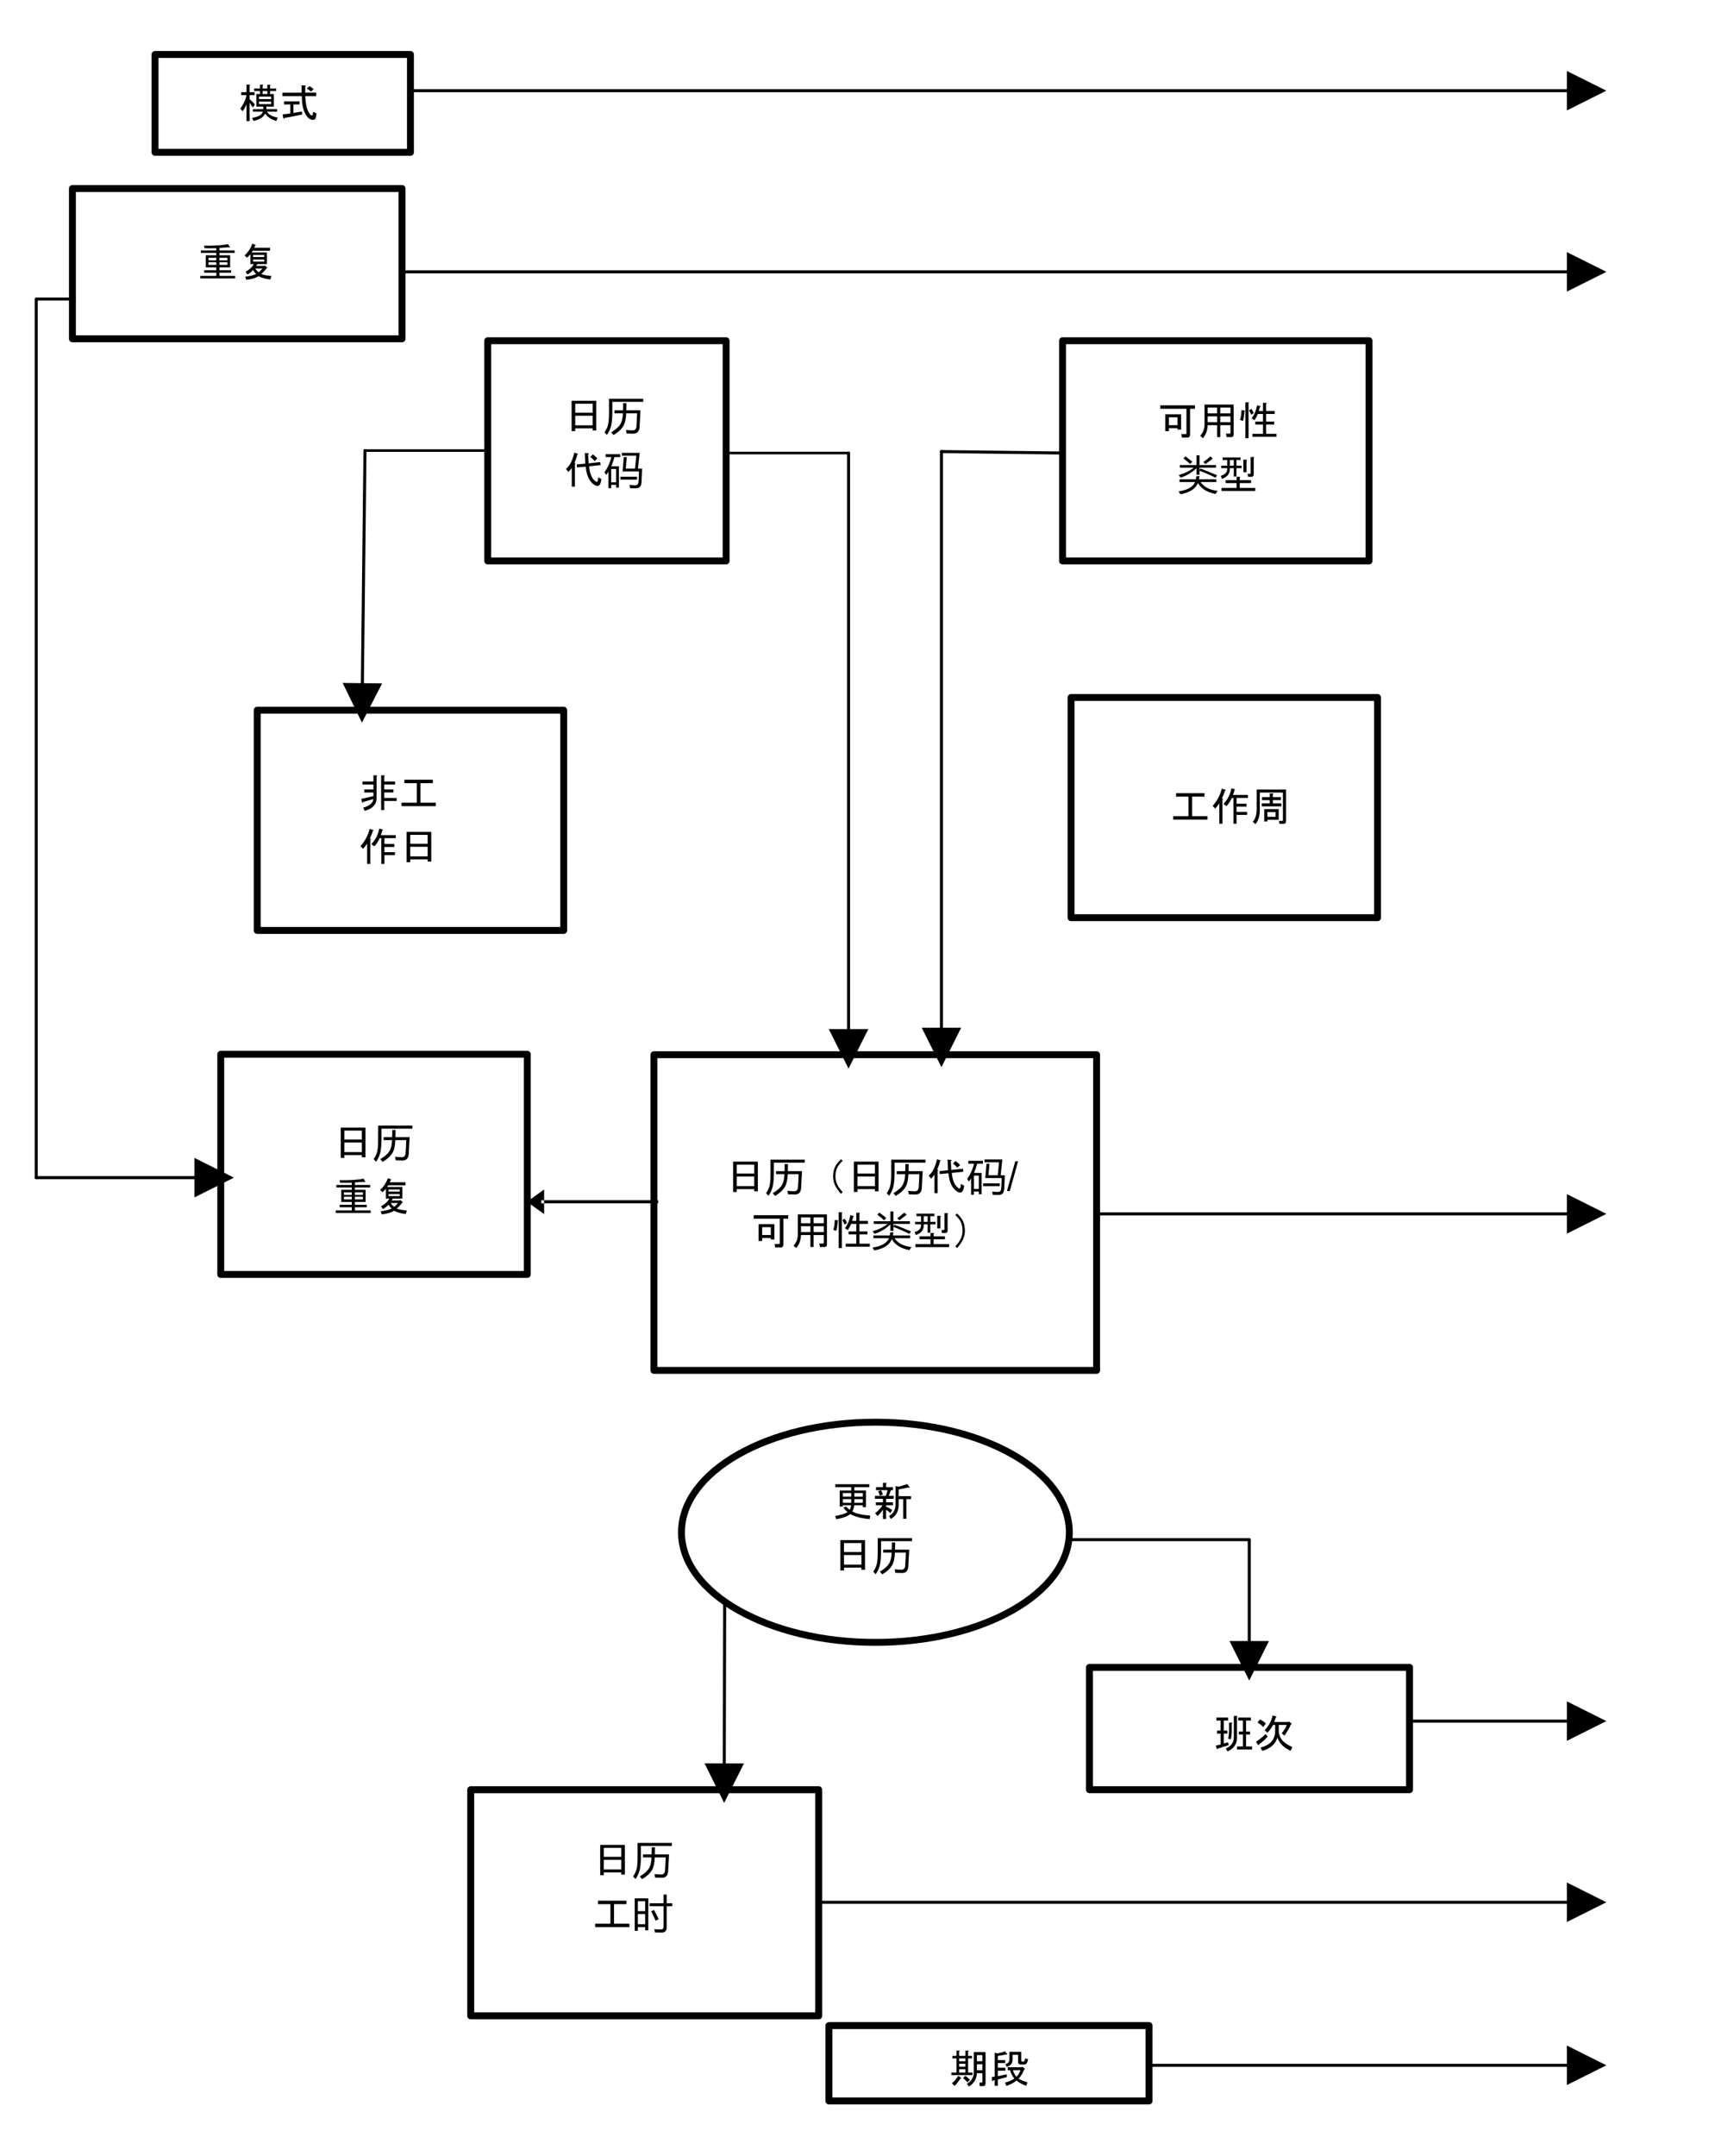 <?xml version="1.0" encoding="UTF-8" standalone="no"?>
<svg xmlns:inkscape="http://www.inkscape.org/namespaces/inkscape" xmlns:sodipodi="http://sodipodi.sourceforge.net/DTD/sodipodi-0.dtd" xmlns:xlink="http://www.w3.org/1999/xlink" xmlns="http://www.w3.org/2000/svg" xmlns:svg="http://www.w3.org/2000/svg" width="5.941in" height="7.438in" viewBox="0 0 427.764 535.511" xml:space="preserve" color-interpolation-filters="sRGB" class="st15" version="1.1" id="svg249579" sodipodi:docname="jmr1614250629098.svg" inkscape:version="1.1.1 (3bf5ae0d25, 2021-09-20)">
	<namedview id="namedview249581" pagecolor="#ffffff" bordercolor="#666666" borderopacity="1.0" inkscape:pageshadow="2" inkscape:pageopacity="0.0" inkscape:pagecheckerboard="0" inkscape:document-units="in" showgrid="false" inkscape:zoom="2.061583" inkscape:cx="351.18644" inkscape:cy="186.7497" inkscape:window-width="1920" inkscape:window-height="974" inkscape:window-x="-11" inkscape:window-y="-11" inkscape:window-maximized="1" inkscape:current-layer="svg249579">
	</namedview>
	<style type="text/css" id="style249224">
<![CDATA[
		.st1 {fill:#ffffff;stroke:none;stroke-linecap:round;stroke-linejoin:round;stroke-width:0.75}
		.st2 {fill:none;stroke:#000000;stroke-linecap:round;stroke-linejoin:round;stroke-width:1.721}
		.st3 {fill:none;stroke:none;stroke-linecap:round;stroke-linejoin:round;stroke-width:0.75}
		.st4 {fill:#000000;font-family:SimSun;font-size:0.833em}
		.st5 {fill:none;stroke:#000000;stroke-linecap:round;stroke-linejoin:round;stroke-width:1.714}
		.st6 {font-size:1em}
		.st7 {fill:none;stroke:#000000;stroke-linecap:round;stroke-linejoin:round;stroke-width:1.727}
		.st8 {fill:none}
		.st9 {stroke:#000000;stroke-linecap:round;stroke-linejoin:round;stroke-width:0.644}
		.st10 {fill:#000000;stroke:#000000;stroke-linecap:round;stroke-linejoin:round;stroke-width:0.013}
		.st11 {marker-end:url(#mrkr4-106);stroke:#000000;stroke-linecap:round;stroke-linejoin:round;stroke-width:0.75}
		.st12 {fill:#000000;fill-opacity:1;stroke:#000000;stroke-opacity:1;stroke-width:0.229}
		.st13 {stroke:#000000;stroke-linecap:round;stroke-linejoin:round;stroke-width:0.75}
		.st14 {marker-start:url(#mrkr4-148);stroke:#000000;stroke-linecap:round;stroke-linejoin:round;stroke-width:0.75}
		.st15 {fill:none;fill-rule:evenodd;font-size:12px;overflow:visible;stroke-linecap:square;stroke-miterlimit:3}
	]]>	</style>
	<defs id="Markers">
		<g id="lend4">
			<path d="M 2 1 L 0 0 L 2 -1 L 2 1 " style="stroke:none" id="path249226"/>
		</g>
		<marker id="mrkr4-106" class="st12" refX="-8.72" orient="auto" markerUnits="strokeWidth" overflow="visible">
			<use xlink:href="#lend4" transform="scale(-4.36,-4.36) " id="use249229">
			</use>
		</marker>
		<marker id="mrkr4-148" class="st12" refX="8.24" orient="auto" markerUnits="strokeWidth" overflow="visible">
			<use xlink:href="#lend4" transform="scale(4.36) " id="use249232">
			</use>
		</marker>
	</defs>
	<g id="g249577">
		<g id="group96-1" transform="translate(9,-13.645)">
			<g id="shape1-2" transform="translate(29.537,-484.045)">
				<path d="M0 511.2 L0 535.51 L63.48 535.51 L63.48 511.2 L0 511.2 Z" class="st1" id="path249242"/>
			</g>
			<g id="shape2-4" transform="translate(29.537,-484.045)">
				<path id="rect249247" class="st2" style="stroke:#000000;stroke-width:1.721;stroke-linecap:round;stroke-linejoin:round" d="m 0,511.201 h 63.48 v 24.31 H 0 Z"/>
			</g>
			<g id="shape3-6" transform="translate(38.52,-488.411)">
				<path id="rect249254" class="st3" style="stroke-width:0.75;stroke-linecap:round;stroke-linejoin:round" d="m 0,520.921 h 48.96 v 14.59 H 0 Z"/>
				<g aria-label="模式" id="text249256" class="st4" style="font-size:10px;font-family:SimSun;fill:#000000">
					<path d="m 15.141,531.337 q 2.461,-0.469 2.656,-1.563 h -2.461 v -0.625 h 2.578 v -0.625 h -0.859 -0.859 v -3.125 h 0.898 v -0.742 h -1.445 v -0.625 h 1.445 v -0.977 h 0.625 q 0.313,0.039 0.039,0.234 v 0.742 h 1.172 v -0.938 h 0.625 q 0.313,0.039 0.039,0.234 v 0.703 h 1.523 v 0.625 h -1.523 v 0.742 h 0.938 v 3.125 h -1.836 v 0.625 h 2.656 v 0.625 h -2.5 q 0.508,1.055 2.656,1.484 l -0.352,0.82 q -1.875,-0.508 -2.773,-1.836 -0.625,1.367 -2.891,1.836 z m -0.625,-6.406 h 1.25 v 0.742 h -1.25 v 1.016 q 0.586,0.391 1.328,1.328 l -0.547,0.703 q -0.352,-0.547 -0.781,-1.172 v 4.57 h -0.781 v -4.141 q -0.469,1.094 -0.938,1.68 l -0.586,-0.625 q 1.328,-1.914 1.523,-3.359 h -1.289 v -0.742 h 1.289 v -1.875 H 14.477 q 0.313,0.039 0.039,0.234 z m 2.344,1.094 v 0.625 h 3.008 v -0.625 z m 0,1.25 v 0.625 h 3.008 v -0.625 z m 2.07,-2.617 h -1.172 v 0.742 h 1.172 z" style="font-size:10px;font-family:SimSun;fill:#000000" id="path411663"/>
					<path d="m 29.126,529.775 q 0.508,0.938 0.898,0.938 0.156,0 0.195,-0.234 l 0.078,-0.664 0.859,0.391 -0.156,0.938 q -0.117,0.664 -0.703,0.664 -1.172,0 -1.992,-1.602 -0.781,-1.523 -0.82,-4.297 h -4.805 v -0.859 h 4.766 v -1.797 h 0.859 q 0.391,0.078 0.039,0.313 v 1.484 h 2.734 v 0.859 h -2.734 q 0.156,2.734 0.781,3.867 z m -1.523,0.703 q -2.188,0.469 -4.414,0.859 -0.078,0.352 -0.273,0.078 l -0.195,-0.977 q 0.977,-0.078 1.914,-0.234 v -2.227 h -1.563 v -0.742 h 3.867 v 0.742 h -1.523 v 2.109 q 0.898,-0.117 2.07,-0.352 z m 1.797,-7.031 q 0.547,0.273 1.055,0.742 l -0.703,0.586 q -0.391,-0.391 -1.016,-0.742 z" style="font-size:10px;font-family:SimSun;fill:#000000" id="path411665"/>
				</g>
			</g>
			<g id="shape5-9" transform="translate(9,-437.735)">
				<path d="M0 498.19 L0 535.51 L81.93 535.51 L81.93 498.19 L0 498.19 Z" class="st1" id="path249261"/>
			</g>
			<g id="shape6-11" transform="translate(9,-437.735)">
				<path id="rect249266" class="st2" style="stroke:#000000;stroke-width:1.721;stroke-linecap:round;stroke-linejoin:round" d="m 0,498.191 h 81.93 v 37.32 H 0 Z"/>
			</g>
			<g id="shape7-13" transform="translate(18.171,-448.065)">
				<path id="rect249273" class="st3" style="stroke-width:0.75;stroke-linecap:round;stroke-linejoin:round" d="m 0,522.091 h 76.49 v 13.42 H 0 Z"/>
				<g aria-label="重复" id="text249275" class="st4" style="font-size:10px;font-family:SimSun;fill:#000000">
					<path d="m 26.588,523.347 q -1.484,0.039 -2.891,0 l -0.156,-0.625 q 4.023,0.039 5.977,-0.391 l 0.43,0.703 q 0.078,0.195 -0.273,0.078 l -2.305,0.156 v 0.625 h 3.789 v 0.625 h -3.789 v 0.586 h 2.656 v 3.008 h -2.656 v 0.703 h 2.93 v 0.625 h -2.93 v 0.781 h 3.906 v 0.625 h -8.672 v -0.625 h 3.984 v -0.781 h -3.008 v -0.625 h 3.008 v -0.703 h -1.328 -1.289 v -3.008 h 2.617 v -0.586 h -3.828 v -0.625 h 3.828 z m -1.953,3.008 h 1.953 v -0.625 h -1.953 z m 0,1.133 h 1.953 v -0.664 h -1.953 z m 2.734,-1.133 h 1.992 v -0.625 h -1.992 z m 1.992,1.133 v -0.664 h -1.992 v 0.664 z" style="font-size:10px;font-family:SimSun;fill:#000000" id="path411670"/>
					<path d="m 37.759,529.753 q 0.742,0.312 2.539,0.508 l -0.313,0.859 q -1.836,-0.234 -2.852,-0.82 -1.172,0.703 -3.086,0.898 l -0.273,-0.781 q 1.641,-0.156 2.734,-0.664 -0.508,-0.469 -0.781,-0.977 -0.664,0.742 -1.406,1.094 l -0.469,-0.664 q 1.445,-0.781 2.07,-1.914 h -0.859 v -2.422 l -0.82,0.82 -0.625,-0.547 q 1.289,-1.172 1.953,-2.93 l 0.781,0.313 q 0.156,0.156 -0.117,0.195 l -0.234,0.508 h 3.945 v 0.742 h -4.297 l -0.273,0.43 h 3.789 v 2.891 h -2.383 l -0.273,0.469 h 1.953 l 0.156,-0.156 0.586,0.508 q 0.234,0.117 -0.117,0.195 -0.547,0.781 -1.328,1.445 z m -1.484,-1.367 q 0.273,0.469 0.859,0.938 0.625,-0.547 0.938,-0.938 z m -0.547,-3.359 v 0.508 h 2.773 v -0.508 z m 0,1.133 v 0.508 h 2.773 v -0.508 z" style="font-size:10px;font-family:SimSun;fill:#000000" id="path411672"/>
				</g>
			</g>
			<g id="shape8-16" transform="translate(112.229,-382.545)">
				<path d="M0 480.81 L0 535.51 L59.25 535.51 L59.25 480.81 L0 480.81 Z" class="st1" id="path249280"/>
			</g>
			<g id="shape9-18" transform="translate(112.229,-382.545)">
				<path id="rect249285" class="st5" style="stroke:#000000;stroke-width:1.714;stroke-linecap:round;stroke-linejoin:round" d="m 0,480.811 h 59.25 v 54.7 H 0 Z"/>
			</g>
			<g id="shape10-20" transform="translate(117,-404.855)">
				<path id="rect249292" class="st3" style="stroke-width:0.75;stroke-linecap:round;stroke-linejoin:round" d="m 0,520.921 h 60.62 v 14.59 H 0 Z"/>
				<g aria-label="日历 代码" id="text249296" style="font-size:10px;font-family:SimSun;-inkscape-font-specification:'Arial, Normal';text-align:center;text-anchor:middle;fill:#000000" class="st4">
					<path d="m 16.976,525.572 h -0.898 v -7.539 h 6.133 v 7.383 h -0.898 v -0.547 h -4.336 z m 4.336,-4.57 v -2.227 h -4.336 v 2.227 z m 0,3.125 v -2.383 h -4.336 v 2.383 z" id="path411677"/>
					<path d="m 26.732,520.401 h 2.124 q 0.024,-0.884 0.024,-1.777 h 0.82 q -0.01,0.894 -0.034,1.777 h 3.521 q -0.117,2.598 -0.225,4.287 -0.156,1.494 -1.514,1.523 -0.732,0 -1.719,-0.049 -0.049,-0.371 -0.146,-0.879 0.967,0.107 1.709,0.107 0.781,-0.01 0.889,-0.898 0.107,-1.406 0.176,-3.34 h -2.715 q -0.083,1.982 -0.615,2.988 -0.713,1.338 -2.539,2.402 -0.273,-0.322 -0.576,-0.664 1.797,-1.104 2.344,-2.139 0.508,-0.908 0.576,-2.588 h -2.1 z m -0.537,0.498 q -0.01,2.158 -0.283,3.311 -0.283,1.191 -1.074,2.324 -0.244,-0.332 -0.586,-0.664 0.664,-0.957 0.889,-1.924 0.225,-0.938 0.225,-2.871 v -3.535 h 8.516 v 0.752 h -7.686 z" id="path411679"/>
					<path d="m 20.14,531.075 q 0.43,0.039 0.039,0.312 l 0.117,2.188 2.891,-0.312 0.117,0.742 -2.891,0.312 q 0.273,2.695 1.523,3.672 0.586,0.469 0.664,-0.234 l 0.078,-0.703 0.82,0.43 -0.117,0.586 q -0.352,1.758 -1.758,0.781 -1.758,-1.211 -2.031,-4.453 l -2.188,0.195 -0.039,-0.742 2.109,-0.195 -0.117,-2.656 z m -5.469,3.906 q 1.406,-1.133 2.07,-4.062 l 0.859,0.273 q 0.234,0.156 -0.117,0.195 -0.117,0.742 -0.703,2.109 0.469,0.078 0.117,0.273 v 5.586 h -0.781 v -4.648 q -0.508,0.742 -0.859,1.016 z m 6.68,-3.633 q 0.742,0.547 1.133,1.016 l -0.703,0.664 q -0.352,-0.508 -1.055,-1.055 z" id="path411681"/>
					<path d="m 24.242,535.797 q 1.191,-1.65 1.724,-3.77 h -1.44 v -0.723 h 3.652 v 0.723 h -1.46 q -0.308,1.226 -0.781,2.285 h 1.89 v 5.293 h -0.693 v -0.674 h -1.221 v 0.801 h -0.693 v -4.067 q -0.259,0.415 -0.547,0.796 -0.146,-0.273 -0.43,-0.664 z m 5.547,-3.77 -0.254,2.861 h 2.3 l 0.327,-3.213 h -3.604 v -0.703 h 4.424 l -0.41,3.916 h 1.035 q -0.078,1.982 -0.156,3.438 -0.088,1.455 -1.387,1.455 -0.654,0 -1.465,-0.029 -0.059,-0.361 -0.137,-0.811 0.791,0.088 1.426,0.088 0.752,0 0.811,-0.83 0.078,-1.084 0.117,-2.607 h -4.072 l 0.303,-3.564 z m -2.656,2.949 h -1.221 v 3.311 h 1.221 z m 1.084,1.934 h 4.121 v 0.703 h -4.121 z" id="path411683"/>
				</g>
			</g>
			<g id="shape12-24" transform="translate(54.929,-290.765)">
				<path d="M0 480.81 L0 535.51 L76.18 535.51 L76.18 480.81 L0 480.81 Z" class="st1" id="path249301"/>
			</g>
			<g id="shape13-26" transform="translate(54.929,-290.765)">
				<path id="rect249306" class="st2" style="stroke:#000000;stroke-width:1.721;stroke-linecap:round;stroke-linejoin:round" d="m 0,480.811 h 76.18 v 54.7 H 0 Z"/>
			</g>
			<g id="shape14-28" transform="translate(52.155,-305.855)">
				<path id="rect249313" class="st3" style="stroke-width:0.75;stroke-linecap:round;stroke-linejoin:round" d="m 0,510.435 h 84.69 v 25.076 H 0 Z"/>
				<g aria-label="非工 作日" id="text249317" style="font-size:10px;font-family:SimSun;-inkscape-font-specification:'Arial, Normal';text-align:center;text-anchor:middle;fill:#000000" class="st4">
					<path d="m 32.444,517.743 q 0,2.344 -2.93,3.164 l -0.391,-0.781 q 2.422,-0.742 2.5,-2.148 l -2.578,0.742 q -0.039,0.273 -0.195,0.117 l -0.195,-0.898 3.008,-0.703 v -0.898 h -2.266 v -0.742 h 2.266 v -1.25 h -2.734 v -0.742 h 2.734 v -1.523 h 0.742 q 0.312,0.039 0.039,0.234 z m 4.609,-4.141 v 0.742 h -2.695 v 1.25 h 2.266 v 0.742 h -2.266 v 1.367 h 3.086 v 0.742 h -3.086 v 2.266 h -0.781 v -8.633 h 0.742 q 0.312,0.039 0.039,0.234 v 1.289 z" id="path411688"/>
					<path d="m 42.444,518.876 v -4.844 h -3.086 v -0.859 h 7.07 v 0.859 h -3.086 v 4.844 h 3.828 v 0.859 h -8.516 v -0.859 z" id="path411690"/>
					<path d="m 37.21,526.939 v 0.742 h -2.812 v 1.445 h 2.461 v 0.742 h -2.461 v 1.289 h 2.617 v 0.742 h -2.617 v 2.188 h -0.781 v -6.406 h -0.391 q -0.625,1.328 -1.328,2.031 l -0.742,-0.547 q 1.562,-1.641 1.953,-3.867 l 0.82,0.234 q 0.234,0.117 -0.039,0.195 -0.078,0.391 -0.391,1.211 z m -8.75,2.734 q 1.719,-1.992 2.266,-4.297 l 0.859,0.273 q 0.234,0.156 -0.039,0.195 -0.273,0.898 -0.781,1.953 l 0.234,0.078 q 0.156,0.156 -0.117,0.195 v 6.016 h -0.781 v -5.078 q -0.43,0.703 -1.016,1.328 z" id="path411692"/>
					<path d="m 40.803,533.658 h -0.898 v -7.539 h 6.133 v 7.383 h -0.898 v -0.547 h -4.336 z m 4.336,-4.57 v -2.227 h -4.336 v 2.227 z m 0,3.125 v -2.383 h -4.336 v 2.383 z" id="path411694"/>
				</g>
			</g>
			<g id="shape16-32" transform="translate(45.873,-205.305)">
				<path d="M0 480.81 L0 535.51 L76.18 535.51 L76.18 480.81 L0 480.81 Z" class="st1" id="path249322"/>
			</g>
			<g id="shape17-34" transform="translate(45.873,-205.305)">
				<path id="rect249327" class="st5" style="stroke:#000000;stroke-width:1.714;stroke-linecap:round;stroke-linejoin:round" d="m 0,480.811 h 76.18 v 54.7 H 0 Z"/>
			</g>
			<g id="shape18-36" transform="translate(51.75,-215.31)">
				<path id="rect249334" class="st3" style="stroke-width:0.75;stroke-linecap:round;stroke-linejoin:round" d="m 0,520.921 h 64.5 v 14.59 H 0 Z"/>
				<g aria-label="日历 重复" id="text249338" style="font-size:10px;font-family:SimSun;-inkscape-font-specification:'Arial, Normal';text-align:center;text-anchor:middle;fill:#000000" class="st4">
					<path d="m 24.849,516.572 h -0.898 v -7.539 h 6.133 v 7.383 h -0.898 v -0.547 h -4.336 z m 4.336,-4.57 v -2.227 h -4.336 v 2.227 z m 0,3.125 v -2.383 h -4.336 v 2.383 z" id="path411699"/>
					<path d="m 34.605,511.401 h 2.124 q 0.024,-0.884 0.024,-1.777 h 0.82 q -0.01,0.894 -0.034,1.777 h 3.521 q -0.117,2.598 -0.225,4.287 -0.156,1.494 -1.514,1.523 -0.732,0 -1.719,-0.049 -0.049,-0.371 -0.146,-0.879 0.967,0.107 1.709,0.107 0.781,-0.01 0.889,-0.898 0.107,-1.406 0.176,-3.34 h -2.715 q -0.083,1.982 -0.615,2.988 -0.713,1.338 -2.539,2.402 -0.273,-0.322 -0.576,-0.664 1.797,-1.104 2.344,-2.139 0.508,-0.908 0.576,-2.588 H 34.605 Z m -0.537,0.498 q -0.01,2.158 -0.283,3.311 -0.283,1.191 -1.074,2.324 -0.244,-0.332 -0.586,-0.664 0.664,-0.957 0.889,-1.924 0.225,-0.938 0.225,-2.871 v -3.535 h 8.516 v 0.752 h -7.686 z" id="path411701"/>
					<path d="m 26.685,522.739 q -1.484,0.039 -2.891,0 l -0.156,-0.625 q 4.023,0.039 5.977,-0.391 l 0.43,0.703 q 0.078,0.195 -0.273,0.078 l -2.305,0.156 v 0.625 h 3.789 v 0.625 h -3.789 v 0.586 h 2.656 v 3.008 h -2.656 v 0.703 h 2.93 v 0.625 h -2.93 v 0.781 h 3.906 v 0.625 h -8.672 v -0.625 h 3.984 v -0.781 h -3.008 v -0.625 h 3.008 v -0.703 h -1.328 -1.289 v -3.008 h 2.617 v -0.586 h -3.828 v -0.625 h 3.828 z m -1.953,3.008 h 1.953 v -0.625 h -1.953 z m 0,1.133 h 1.953 v -0.664 h -1.953 z m 2.734,-1.133 h 1.992 v -0.625 h -1.992 z m 1.992,1.133 v -0.664 h -1.992 v 0.664 z" id="path411703"/>
					<path d="m 37.857,529.145 q 0.742,0.312 2.539,0.508 l -0.312,0.859 q -1.836,-0.234 -2.852,-0.82 -1.172,0.703 -3.086,0.898 l -0.273,-0.781 q 1.641,-0.156 2.734,-0.664 -0.508,-0.469 -0.781,-0.977 -0.664,0.742 -1.406,1.094 l -0.469,-0.664 q 1.445,-0.781 2.07,-1.914 h -0.859 v -2.422 l -0.82,0.82 -0.625,-0.547 q 1.289,-1.172 1.953,-2.93 l 0.781,0.312 q 0.156,0.156 -0.117,0.195 l -0.234,0.508 h 3.945 v 0.742 h -4.297 l -0.273,0.43 h 3.789 v 2.891 h -2.383 l -0.273,0.469 h 1.953 l 0.156,-0.156 0.586,0.508 q 0.234,0.117 -0.117,0.195 -0.547,0.781 -1.328,1.445 z m -1.484,-1.367 q 0.273,0.469 0.859,0.938 0.625,-0.547 0.938,-0.938 z m -0.547,-3.359 v 0.508 h 2.773 v -0.508 z m 0,1.133 v 0.508 h 2.773 v -0.508 z" id="path411705"/>
				</g>
			</g>
			<g id="shape20-40" transform="translate(153.533,-181.479)">
				<path d="M0 457.1 L0 535.51 L110.03 535.51 L110.03 457.1 L0 457.1 Z" class="st1" id="path249343"/>
			</g>
			<g id="shape21-42" transform="translate(153.533,-181.479)">
				<path id="rect249348" class="st5" style="stroke:#000000;stroke-width:1.714;stroke-linecap:round;stroke-linejoin:round" d="m 0,457.101 h 110.03 v 78.41 H 0 Z"/>
			</g>
			<g id="shape23-44" transform="translate(141.46,-215.855)">
				<path id="rect249355" class="st3" style="stroke-width:0.75;stroke-linecap:round;stroke-linejoin:round" d="m 0,520.921 h 137.54 v 14.59 H 0 Z"/>
				<g aria-label="日历（日历代码/ 可用性类型）" id="text249359" style="font-size:10px;font-family:SimSun;-inkscape-font-specification:'Arial, Normal';text-align:center;text-anchor:middle;fill:#000000" class="st4">
					<path d="m 32.67,525.572 h -0.898 v -7.539 h 6.133 v 7.383 H 37.005 v -0.547 h -4.336 z m 4.336,-4.57 v -2.227 h -4.336 v 2.227 z m 0,3.125 v -2.383 h -4.336 v 2.383 z" id="path411710"/>
					<path d="m 42.425,520.401 h 2.124 q 0.024,-0.884 0.024,-1.777 h 0.82 q -0.01,0.894 -0.034,1.777 h 3.521 q -0.117,2.598 -0.225,4.287 -0.156,1.494 -1.514,1.523 -0.732,0 -1.719,-0.049 -0.049,-0.371 -0.146,-0.879 0.967,0.107 1.709,0.107 0.781,-0.01 0.889,-0.898 0.107,-1.406 0.176,-3.34 h -2.715 q -0.083,1.982 -0.615,2.988 -0.713,1.338 -2.539,2.402 -0.273,-0.322 -0.576,-0.664 1.797,-1.104 2.344,-2.139 0.508,-0.908 0.576,-2.588 h -2.1 z m -0.537,0.498 q -0.01,2.158 -0.283,3.311 -0.283,1.191 -1.074,2.324 -0.244,-0.332 -0.586,-0.664 0.664,-0.957 0.889,-1.924 0.225,-0.938 0.225,-2.871 v -3.535 h 8.516 v 0.752 h -7.686 z" id="path411712"/>
					<path d="m 57.123,519.282 q 0.43,-0.898 1.445,-1.836 l 0.43,0.391 q -0.977,0.898 -1.367,1.719 -0.43,0.898 -0.43,2.148 0,1.055 0.43,1.992 0.391,0.859 1.367,1.914 l -0.43,0.43 q -0.977,-1.094 -1.445,-2.07 -0.508,-1.055 -0.508,-2.266 0,-1.367 0.508,-2.422 z" id="path411714"/>
					<path d="m 62.67,525.572 h -0.898 v -7.539 h 6.133 v 7.383 H 67.005 v -0.547 h -4.336 z m 4.336,-4.57 v -2.227 h -4.336 v 2.227 z m 0,3.125 v -2.383 h -4.336 v 2.383 z" id="path411716"/>
					<path d="m 72.425,520.401 h 2.124 q 0.024,-0.884 0.024,-1.777 h 0.82 q -0.01,0.894 -0.034,1.777 h 3.521 q -0.117,2.598 -0.225,4.287 -0.156,1.494 -1.514,1.523 -0.732,0 -1.719,-0.049 -0.049,-0.371 -0.146,-0.879 0.967,0.107 1.709,0.107 0.781,-0.01 0.889,-0.898 0.107,-1.406 0.176,-3.34 h -2.715 q -0.083,1.982 -0.615,2.988 -0.713,1.338 -2.539,2.402 -0.273,-0.322 -0.576,-0.664 1.797,-1.104 2.344,-2.139 0.508,-0.908 0.576,-2.588 h -2.1 z m -0.537,0.498 q -0.01,2.158 -0.283,3.311 -0.283,1.191 -1.074,2.324 -0.244,-0.332 -0.586,-0.664 0.664,-0.957 0.889,-1.924 0.225,-0.938 0.225,-2.871 v -3.535 h 8.516 v 0.752 h -7.686 z" id="path411718"/>
					<path d="m 85.834,517.603 q 0.43,0.039 0.039,0.312 l 0.117,2.188 2.891,-0.312 0.117,0.742 -2.891,0.312 q 0.273,2.695 1.523,3.672 0.586,0.469 0.664,-0.234 l 0.078,-0.703 0.82,0.43 -0.117,0.586 q -0.352,1.758 -1.758,0.781 -1.758,-1.211 -2.031,-4.453 l -2.188,0.195 -0.039,-0.742 2.109,-0.195 -0.117,-2.656 z m -5.469,3.906 q 1.406,-1.133 2.07,-4.062 l 0.859,0.273 q 0.234,0.156 -0.117,0.195 -0.117,0.742 -0.703,2.109 0.469,0.078 0.117,0.273 v 5.586 h -0.781 v -4.648 q -0.508,0.742 -0.859,1.016 z m 6.68,-3.633 q 0.742,0.547 1.133,1.016 l -0.703,0.664 q -0.352,-0.508 -1.055,-1.055 z" id="path411720"/>
					<path d="m 89.935,522.324 q 1.191,-1.65 1.724,-3.77 h -1.44 v -0.723 h 3.652 v 0.723 h -1.46 q -0.308,1.226 -0.781,2.285 h 1.89 v 5.293 h -0.693 v -0.674 H 91.605 v 0.801 h -0.693 v -4.067 q -0.259,0.415 -0.547,0.796 -0.146,-0.273 -0.43,-0.664 z m 5.547,-3.77 -0.254,2.861 h 2.3 l 0.327,-3.213 h -3.604 v -0.703 h 4.424 l -0.41,3.916 h 1.035 q -0.078,1.982 -0.156,3.438 -0.088,1.455 -1.387,1.455 -0.654,0 -1.465,-0.029 -0.059,-0.361 -0.137,-0.811 0.791,0.088 1.426,0.088 0.752,0 0.811,-0.83 0.078,-1.084 0.117,-2.607 h -4.072 l 0.303,-3.564 z m -2.656,2.949 H 91.605 v 3.311 h 1.221 z m 1.084,1.934 h 4.121 v 0.703 h -4.121 z" id="path411722"/>
					<path d="m 99.818,525.342 2.075,-7.402 h 0.703 l -2.07,7.402 z" id="path411724"/>
					<path d="m 36.871,531.349 h 8.594 v 0.859 h -1.211 v 6.406 q 0,0.742 -0.703,0.742 h -1.328 l -0.156,-0.859 h 1.133 q 0.156,0 0.156,-0.156 v -6.133 h -6.484 z m 5.156,6.016 h -0.898 v -0.352 h -2.148 v 0.742 H 38.082 v -4.18 h 3.945 z m -0.898,-3.047 h -2.148 v 1.953 h 2.148 z" id="path411726"/>
					<path d="m 54.293,536.27 h -2.539 v 2.969 h -0.781 v -2.969 h -2.344 q -0.078,2.031 -1.211,3.242 l -0.625,-0.625 q 1.055,-1.172 1.055,-2.734 v -5 h 7.227 v 7.461 q 0,0.625 -0.625,0.625 h -1.094 l -0.195,-0.859 h 0.977 q 0.156,0 0.156,-0.156 z m -5.664,-2.188 v 1.445 h 2.344 v -1.445 z m 0,-2.188 v 1.445 h 2.344 v -1.445 z m 3.125,2.188 v 1.445 h 2.539 v -1.445 z m 0,-2.188 v 1.445 h 2.539 v -1.445 z" id="path411728"/>
					<path d="m 61.324,532.755 h 1.055 v -2.031 h 0.742 q 0.312,0.039 0.039,0.234 v 1.797 h 2.109 v 0.742 h -2.109 v 1.875 h 1.992 v 0.742 h -1.992 v 2.305 h 2.578 v 0.742 h -5.977 v -0.742 h 2.617 v -2.305 h -1.914 v -0.742 h 1.914 v -1.875 h -1.289 q -0.273,0.781 -0.859,1.562 l -0.664,-0.508 q 1.016,-1.328 1.328,-3.203 l 0.742,0.156 q 0.312,0.117 0,0.234 z m -3.32,-2.148 h 0.742 q 0.312,0.039 0.039,0.234 v 8.672 h -0.781 z m 1.484,1.602 q 0.352,0.469 0.586,1.055 l -0.625,0.43 q -0.273,-0.664 -0.547,-1.094 z m -1.719,0.43 q 0.273,0.078 0,0.234 -0.078,1.25 -0.352,2.344 l -0.742,-0.234 q 0.312,-0.977 0.352,-2.461 z" id="path411730"/>
					<path d="m 76.109,539.254 q -0.195,0.225 -0.518,0.771 -3.174,-0.615 -4.385,-2.715 -0.869,2.158 -4.375,2.783 -0.176,-0.332 -0.42,-0.723 3.301,-0.449 4.082,-2.314 h -3.857 v -0.684 h 4.062 q 0.078,-0.322 0.127,-0.771 h 0.781 q -0.068,0.439 -0.137,0.771 h 4.307 v 0.684 h -3.916 q 1.299,1.885 4.248,2.197 z m -9.395,-6.406 h 4.141 v -2.441 h 0.742 v 2.441 h 4.102 v 0.654 h -4.102 v 0.576 l 0.273,-0.371 q 2.656,1.035 4.072,1.66 l -0.342,0.635 q -1.65,-0.85 -4.004,-1.758 v 1.016 h -0.742 v -1.631 q -1.738,1.641 -3.945,2.344 -0.205,-0.303 -0.479,-0.645 2.227,-0.625 3.74,-1.826 h -3.457 z m 8.164,-1.631 q -0.605,0.508 -1.807,1.396 l -0.508,-0.518 q 0.781,-0.557 1.758,-1.406 z m -7.266,-0.01 0.479,-0.518 q 1.045,0.742 1.719,1.338 l -0.527,0.576 q -0.605,-0.605 -1.67,-1.396 z" id="path411732"/>
					<path d="m 81.559,535.763 q 0.312,0.039 0.039,0.234 v 0.586 h 2.812 v 0.742 h -2.812 v 1.211 h 3.867 v 0.742 h -8.398 v -0.742 h 3.75 v -1.211 H 78.082 v -0.742 h 2.734 v -0.82 z m -3.086,-2.148 H 76.988 v -0.625 h 1.484 v -1.406 h -1.133 v -0.625 h 4.453 v 0.625 h -1.016 v 1.406 h 1.289 v 0.625 h -1.289 v 2.07 H 80.113 v -2.07 h -0.977 v 0.312 q 0,1.641 -1.953,2.344 l -0.312,-0.742 q 1.602,-0.469 1.602,-1.68 z m 6.562,-2.773 q 0.312,0.039 0.039,0.234 v 4.062 q 0,0.625 -0.625,0.625 h -0.781 L 83.551,535.02 h 0.586 q 0.156,0 0.156,-0.156 v -4.023 z m -4.922,2.148 v -1.406 h -0.977 v 1.406 z m 3.125,-1.484 q 0.312,0.039 0.039,0.234 v 2.891 h -0.781 v -3.125 z" id="path411734"/>
					<path d="m 88.863,537.442 q -0.469,0.977 -1.445,2.07 L 86.988,539.083 q 0.977,-1.055 1.367,-1.914 0.43,-0.938 0.43,-1.992 0,-1.25 -0.43,-2.148 -0.391,-0.82 -1.367,-1.719 l 0.43,-0.391 q 1.016,0.938 1.445,1.836 0.508,1.055 0.508,2.422 0,1.211 -0.508,2.266 z" id="path411736"/>
				</g>
			</g>
			<g id="shape24-48" transform="translate(257.216,-293.925)">
				<path d="M0 480.81 L0 535.51 L76.18 535.51 L76.18 480.81 L0 480.81 Z" class="st1" id="path249364"/>
			</g>
			<g id="shape25-50" transform="translate(257.216,-293.925)">
				<path id="rect249369" class="st5" style="stroke:#000000;stroke-width:1.714;stroke-linecap:round;stroke-linejoin:round" d="m 0,480.811 h 76.18 v 54.7 H 0 Z"/>
			</g>
			<g id="shape26-52" transform="translate(264.68,-313.765)">
				<path id="rect249376" class="st3" style="stroke-width:0.75;stroke-linecap:round;stroke-linejoin:round" d="m 0,520.921 h 69.14 v 14.59 H 0 Z"/>
				<g aria-label="工作周" id="text249378" class="st4" style="font-size:10px;font-family:SimSun;fill:#000000">
					<path d="m 21.722,530.126 v -4.844 h -3.086 v -0.859 h 7.07 v 0.859 h -3.086 v 4.844 h 3.828 v 0.859 h -8.516 v -0.859 z" style="font-size:10px;font-family:SimSun;fill:#000000" id="path411741"/>
					<path d="m 36.488,524.853 v 0.742 h -2.813 v 1.445 h 2.461 v 0.742 h -2.461 v 1.289 h 2.617 v 0.742 h -2.617 v 2.188 h -0.781 v -6.406 h -0.391 q -0.625,1.328 -1.328,2.031 l -0.742,-0.547 q 1.563,-1.641 1.953,-3.867 l 0.82,0.234 q 0.234,0.117 -0.039,0.195 -0.078,0.391 -0.391,1.211 z m -8.75,2.734 q 1.719,-1.992 2.266,-4.297 l 0.859,0.273 q 0.234,0.156 -0.039,0.195 -0.273,0.898 -0.781,1.953 l 0.234,0.078 q 0.156,0.156 -0.117,0.195 v 6.016 h -0.781 v -5.078 q -0.43,0.703 -1.016,1.328 z" style="font-size:10px;font-family:SimSun;fill:#000000" id="path411743"/>
					<path d="m 38.675,523.525 h 7.305 v 7.813 q 0,0.703 -0.703,0.703 h -0.938 l -0.117,-0.742 h 0.859 q 0.117,0 0.117,-0.117 v -6.914 h -5.742 v 4.414 q 0,2.07 -1.094,3.438 l -0.664,-0.625 q 0.977,-0.977 0.977,-3.125 z m 2.656,6.758 h 2.031 v -1.172 h -2.031 z m -0.781,1.172 v -3.086 h 3.594 v 2.656 h -2.813 v 0.43 z m -0.547,-5.313 v -0.742 h 1.914 v -0.898 h 0.742 q 0.313,0.039 0.039,0.234 v 0.664 h 1.992 v 0.742 h -1.992 v 0.82 h 2.109 v 0.742 h -4.883 v -0.742 h 1.992 v -0.82 z" style="font-size:10px;font-family:SimSun;fill:#000000" id="path411745"/>
				</g>
			</g>
			<g id="shape27-55" transform="translate(255.1,-382.545)">
				<path d="M0 480.81 L0 535.51 L76.18 535.51 L76.18 480.81 L0 480.81 Z" class="st1" id="path249383"/>
			</g>
			<g id="shape28-57" transform="translate(255.1,-382.545)">
				<path id="rect249388" class="st5" style="stroke:#000000;stroke-width:1.714;stroke-linecap:round;stroke-linejoin:round" d="m 0,480.811 h 76.18 v 54.7 H 0 Z"/>
			</g>
			<g id="shape29-59" transform="translate(263.25,-406.56)">
				<path id="rect249395" class="st3" style="stroke-width:0.75;stroke-linecap:round;stroke-linejoin:round" d="m 0,520.921 h 69.93 v 14.59 H 0 Z"/>
				<g aria-label="可用性 类型" id="text249399" style="font-size:10px;font-family:SimSun;-inkscape-font-specification:'Arial, Normal';text-align:center;text-anchor:middle;fill:#000000" class="st4">
					<path d="m 16.167,520.876 h 8.594 v 0.859 h -1.211 v 6.406 q 0,0.742 -0.703,0.742 h -1.328 l -0.156,-0.859 h 1.133 q 0.156,0 0.156,-0.156 v -6.133 h -6.484 z m 5.156,6.016 h -0.898 v -0.352 h -2.148 v 0.742 h -0.898 v -4.18 h 3.945 z m -0.898,-3.047 h -2.148 v 1.953 h 2.148 z" id="path411750"/>
					<path d="m 33.589,525.798 h -2.539 v 2.969 h -0.781 v -2.969 h -2.344 q -0.078,2.031 -1.211,3.242 l -0.625,-0.625 q 1.055,-1.172 1.055,-2.734 v -5 h 7.227 v 7.461 q 0,0.625 -0.625,0.625 h -1.094 l -0.195,-0.859 h 0.977 q 0.156,0 0.156,-0.156 z m -5.664,-2.188 v 1.445 h 2.344 v -1.445 z m 0,-2.188 v 1.445 h 2.344 v -1.445 z m 3.125,2.188 v 1.445 h 2.539 v -1.445 z m 0,-2.188 v 1.445 h 2.539 v -1.445 z" id="path411752"/>
					<path d="m 40.62,522.282 h 1.055 v -2.031 h 0.742 q 0.312,0.039 0.039,0.234 v 1.797 h 2.109 v 0.742 h -2.109 v 1.875 h 1.992 v 0.742 h -1.992 v 2.305 h 2.578 v 0.742 h -5.977 v -0.742 h 2.617 v -2.305 h -1.914 v -0.742 h 1.914 v -1.875 h -1.289 q -0.273,0.781 -0.859,1.562 l -0.664,-0.508 q 1.016,-1.328 1.328,-3.203 l 0.742,0.156 q 0.312,0.117 0,0.234 z m -3.32,-2.148 h 0.742 q 0.312,0.039 0.039,0.234 v 8.672 h -0.781 z m 1.484,1.602 q 0.352,0.469 0.586,1.055 l -0.625,0.43 q -0.273,-0.664 -0.547,-1.094 z m -1.719,0.43 q 0.273,0.078 0,0.234 -0.078,1.25 -0.352,2.344 l -0.742,-0.234 q 0.312,-0.977 0.352,-2.461 z" id="path411754"/>
					<path d="m 30.405,542.118 q -0.195,0.225 -0.518,0.771 -3.174,-0.615 -4.385,-2.715 -0.869,2.158 -4.375,2.783 -0.176,-0.332 -0.42,-0.723 3.301,-0.449 4.082,-2.314 h -3.857 v -0.684 h 4.062 q 0.078,-0.322 0.127,-0.771 h 0.781 q -0.068,0.439 -0.137,0.771 h 4.307 v 0.684 h -3.916 q 1.299,1.885 4.248,2.197 z m -9.395,-6.406 h 4.141 v -2.441 h 0.742 v 2.441 h 4.102 v 0.654 h -4.102 v 0.576 l 0.273,-0.371 q 2.656,1.035 4.072,1.66 l -0.342,0.635 q -1.65,-0.85 -4.004,-1.758 v 1.016 h -0.742 v -1.631 q -1.738,1.641 -3.945,2.344 -0.205,-0.303 -0.479,-0.645 2.227,-0.625 3.74,-1.826 h -3.457 z m 8.164,-1.631 q -0.605,0.508 -1.807,1.396 l -0.508,-0.518 q 0.781,-0.557 1.758,-1.406 z m -7.266,-0.01 0.479,-0.518 q 1.045,0.742 1.719,1.338 l -0.527,0.576 q -0.605,-0.605 -1.67,-1.396 z" id="path411756"/>
					<path d="m 35.855,538.626 q 0.312,0.039 0.039,0.234 v 0.586 h 2.812 v 0.742 h -2.812 v 1.211 h 3.867 v 0.742 h -8.398 v -0.742 h 3.75 v -1.211 h -2.734 v -0.742 h 2.734 v -0.82 z m -3.086,-2.148 h -1.484 v -0.625 h 1.484 v -1.406 h -1.133 v -0.625 h 4.453 v 0.625 h -1.016 v 1.406 h 1.289 v 0.625 h -1.289 v 2.07 h -0.664 v -2.07 h -0.977 v 0.312 q 0,1.641 -1.953,2.344 l -0.312,-0.742 q 1.602,-0.469 1.602,-1.68 z m 6.562,-2.773 q 0.312,0.039 0.039,0.234 v 4.062 q 0,0.625 -0.625,0.625 h -0.781 l -0.117,-0.742 h 0.586 q 0.156,0 0.156,-0.156 v -4.023 z m -4.922,2.148 v -1.406 h -0.977 v 1.406 z m 3.125,-1.484 q 0.312,0.039 0.039,0.234 v 2.891 h -0.781 v -3.125 z" id="path411758"/>
				</g>
			</g>
			<g id="shape32-63" transform="translate(160.389,-113.905)">
				<path d="M0 508.16 C0 493.05 21.58 480.81 48.2 480.81 C74.83 480.81 96.4 493.05 96.4 508.16 C96.4 523.28 74.83 535.51         48.2 535.51 C21.58 535.51 0 523.28 0 508.16 Z" class="st1" id="path249404"/>
			</g>
			<g id="shape33-65" transform="translate(160.389,-113.905)">
				<path d="M0 508.16 C0 493.05 21.58 480.81 48.2 480.81 C74.83 480.81 96.4 493.05 96.4 508.16 C96.4 523.28 74.83 535.51         48.2 535.51 C21.58 535.51 0 523.28 0 508.16 Z" class="st5" id="path249409"/>
			</g>
			<g id="shape34-67" transform="translate(187.015,-135.175)">
				<path id="rect249416" class="st3" style="stroke-width:0.75;stroke-linecap:round;stroke-linejoin:round" d="m 0,520.921 h 48.97 v 14.59 H 0 Z"/>
				<g aria-label="更新 日历" id="text249420" style="font-size:10px;font-family:SimSun;-inkscape-font-specification:'Arial, Normal';text-align:center;text-anchor:middle;fill:#000000" class="st4">
					<path d="m 20.164,526.157 q -3.086,-0.273 -4.844,-1.25 -0.977,0.82 -3.477,1.289 l -0.273,-0.82 q 2.305,-0.391 3.047,-0.977 -0.508,-0.43 -1.016,-1.094 l 0.703,-0.273 q 0.312,0.391 0.859,0.82 0.312,-0.508 0.352,-1.133 h -2.031 v 0.312 h -0.781 v -3.984 h 2.852 v -0.82 h -3.945 v -0.742 h 8.438 v 0.742 H 16.336 v 0.82 h 2.891 v 4.141 h -0.781 v -0.469 h -2.148 q -0.039,0.781 -0.469,1.523 1.328,0.781 4.453,1.055 z m -6.68,-6.484 v 0.898 h 2.07 v -0.898 z m 2.852,0 v 0.898 h 2.109 v -0.898 z m 0,2.422 h 2.109 v -0.898 H 16.336 Z m -0.781,0 v -0.898 h -2.07 v 0.898 z" id="path411762"/>
					<path d="m 24.968,525.376 q 1.602,-0.859 1.602,-2.93 v -4.492 l 0.82,0.156 2.109,-0.664 0.586,0.781 q 0.078,0.234 -0.273,0.078 l -2.461,0.469 v 1.68 h 3.086 v 0.742 h -1.172 v 4.883 h -0.781 v -4.883 h -1.133 v 1.484 q 0,2.305 -1.953,3.438 z m -0.742,0.742 h -0.781 v -2.344 q -0.625,1.016 -1.367,1.602 L 21.492,524.673 q 1.094,-0.781 1.836,-1.953 h -1.641 v -0.742 h 1.758 v -0.859 h -1.992 v -0.742 h 2.734 l 0.43,-1.406 h -2.891 v -0.742 h 1.719 v -1.094 h 0.742 q 0.312,0.039 0.039,0.234 v 0.859 h 1.719 v 0.742 h -0.508 l -0.547,1.406 h 1.25 v 0.742 h -1.914 v 0.859 h 1.719 v 0.742 h -1.719 v 0.352 q 0.547,0.156 1.523,0.82 l -0.469,0.781 q -0.547,-0.547 -1.055,-0.859 z m -1.562,-5.82 q -0.156,-0.547 -0.43,-1.055 l 0.742,-0.234 q 0.312,0.508 0.469,1.055 z" id="path411764"/>
					<path d="m 13.757,538.908 h -0.898 v -7.539 h 6.133 v 7.383 h -0.898 v -0.547 h -4.336 z m 4.336,-4.57 v -2.227 h -4.336 v 2.227 z m 0,3.125 v -2.383 h -4.336 v 2.383 z" id="path411766"/>
					<path d="m 23.513,533.737 h 2.124 q 0.024,-0.884 0.024,-1.777 h 0.82 q -0.01,0.894 -0.034,1.777 h 3.521 q -0.117,2.598 -0.225,4.287 -0.156,1.494 -1.514,1.523 -0.732,0 -1.719,-0.049 -0.049,-0.371 -0.146,-0.879 0.967,0.107 1.709,0.107 0.781,-0.01 0.889,-0.898 0.107,-1.406 0.176,-3.34 h -2.715 q -0.083,1.982 -0.615,2.988 -0.713,1.338 -2.539,2.402 -0.273,-0.322 -0.576,-0.664 1.797,-1.104 2.344,-2.139 0.508,-0.908 0.576,-2.588 h -2.1 z m -0.537,0.498 q -0.01,2.158 -0.283,3.311 -0.283,1.191 -1.074,2.324 -0.244,-0.332 -0.586,-0.664 0.664,-0.957 0.889,-1.924 0.225,-0.938 0.225,-2.871 v -3.535 h 8.516 v 0.752 h -7.686 z" id="path411768"/>
				</g>
			</g>
			<g id="shape36-71" transform="translate(261.787,-77.314)">
				<path d="M0 505.12 L0 535.51 L79.56 535.51 L79.56 505.12 L0 505.12 Z" class="st1" id="path249425"/>
			</g>
			<g id="shape37-73" transform="translate(261.787,-77.314)">
				<path id="rect249430" class="st7" style="stroke:#000000;stroke-width:1.727;stroke-linecap:round;stroke-linejoin:round" d="m 0,505.121 h 79.56 v 30.39 H 0 Z"/>
			</g>
			<g id="shape38-75" transform="translate(285.75,-83.407)">
				<path id="rect249437" class="st3" style="stroke-width:0.75;stroke-linecap:round;stroke-linejoin:round" d="m 0,520.921 h 38.85 v 14.59 H 0 Z"/>
				<g aria-label="班次" id="text249439" class="st4" style="font-size:10px;font-family:SimSun;fill:#000000">
					<path d="M 10.318,527.665 H 9.42 v 2.461 l 1.055,-0.312 0.195,0.703 -2.773,0.898 q -0.078,0.273 -0.156,0.117 l -0.313,-0.859 1.211,-0.312 v -2.695 H 7.74 v -0.742 h 0.898 v -2.5 H 7.584 v -0.742 h 2.93 v 0.742 H 9.42 v 2.5 h 0.898 z m 2.852,-0.508 h 1.016 v -2.734 H 13.014 v -0.742 h 3.164 v 0.742 h -1.211 v 2.734 h 0.977 v 0.742 h -0.977 v 2.969 h 1.484 v 0.742 h -3.75 v -0.742 h 1.484 v -2.969 H 13.17 Z m -0.508,-3.867 q 0.313,0.039 0.039,0.234 v 5.273 q 0,2.188 -2.344,3.32 l -0.43,-0.742 q 1.992,-0.859 1.992,-2.773 v -5.313 z m -1.289,1.641 q 0.313,0.039 0.039,0.234 v 1.641 q 0,1.445 -0.234,2.266 l -0.664,-0.117 q 0.234,-1.094 0.234,-2.344 v -1.68 z" style="font-size:10px;font-family:SimSun;fill:#000000" id="path411773"/>
					<path d="m 26.061,531.923 q -2.383,-0.938 -3.32,-3.242 -0.664,2.383 -3.75,3.281 l -0.43,-0.82 q 3.633,-0.938 3.633,-4.102 v -1.523 h -0.508 q -0.508,1.016 -1.445,1.953 l -0.664,-0.664 q 1.523,-1.523 1.992,-3.633 l 0.898,0.234 q 0.156,0.117 -0.117,0.273 -0.117,0.352 -0.391,1.094 h 3.477 l 0.156,-0.156 0.664,0.547 q 0.156,0.195 -0.156,0.234 -0.508,1.25 -1.602,2.773 l -0.664,-0.586 q 0.938,-1.172 1.25,-2.07 h -1.992 v 1.328 q 0,2.773 3.359,4.141 z m -5.703,-3.516 q -1.055,1.172 -2.188,1.953 -0.078,0.312 -0.195,0.156 l -0.547,-0.82 q 1.328,-0.859 2.383,-1.914 z m -1.133,-2.383 q -0.586,-0.664 -1.406,-1.094 l 0.586,-0.781 q 0.859,0.391 1.484,1.016 z" style="font-size:10px;font-family:SimSun;fill:#000000" id="path411775"/>
				</g>
			</g>
			<g id="shape39-78" transform="translate(114.938,-25.65)">
				<path d="M0 483.85 L0 535.51 L79.56 535.51 L79.56 483.85 L0 483.85 Z" class="st1" id="path249444"/>
			</g>
			<g id="shape40-80" transform="translate(108,-21.145)">
				<path id="rect249449" class="st7" style="stroke:#000000;stroke-width:1.727;stroke-linecap:round;stroke-linejoin:round" d="m 0,479.346 h 86.498 v 56.165 H 0 Z"/>
			</g>
			<g id="shape41-82" transform="translate(91.84,-49.13)">
				<path id="rect249456" class="st3" style="stroke-width:0.75;stroke-linecap:round;stroke-linejoin:round" d="m 0,520.921 h 119.66 v 14.59 H 0 Z"/>
				<g aria-label="日历 工时" id="text249460" style="font-size:10px;font-family:SimSun;-inkscape-font-specification:'Arial, Normal';text-align:center;text-anchor:middle;fill:#000000" class="st4">
					<path d="m 49.242,528.572 h -0.898 v -7.539 h 6.133 v 7.383 h -0.898 v -0.547 h -4.336 z m 4.336,-4.57 v -2.227 h -4.336 v 2.227 z m 0,3.125 v -2.383 h -4.336 v 2.383 z" id="path411780"/>
					<path d="m 58.998,523.401 h 2.124 q 0.024,-0.884 0.024,-1.777 h 0.82 q -0.01,0.894 -0.034,1.777 h 3.521 q -0.117,2.598 -0.225,4.287 -0.156,1.494 -1.514,1.523 -0.732,0 -1.719,-0.049 -0.049,-0.371 -0.146,-0.879 0.967,0.107 1.709,0.107 0.781,-0.01 0.889,-0.898 0.107,-1.406 0.176,-3.34 h -2.715 q -0.083,1.982 -0.615,2.988 -0.713,1.338 -2.539,2.402 -0.273,-0.322 -0.576,-0.664 1.797,-1.104 2.344,-2.139 0.508,-0.908 0.576,-2.588 h -2.1 z m -0.537,0.498 q -0.01,2.158 -0.283,3.311 -0.283,1.191 -1.074,2.324 -0.244,-0.332 -0.586,-0.664 0.664,-0.957 0.889,-1.924 0.225,-0.938 0.225,-2.871 v -3.535 h 8.516 v 0.752 h -7.686 z" id="path411782"/>
					<path d="m 50.882,540.599 v -4.844 h -3.086 v -0.859 h 7.07 v 0.859 h -3.086 v 4.844 h 3.828 v 0.859 h -8.516 v -0.859 z" id="path411784"/>
					<path d="m 56.927,534.305 h 3.369 v 7.959 h -0.771 v -0.811 h -1.826 v 0.928 h -0.771 z m 3.691,1.23 h 3.467 v -2.158 h 0.781 v 2.158 h 1.387 v 0.723 h -1.387 v 5.254 q 0,1.309 -1.25,1.309 -0.566,0 -1.66,-0.029 -0.049,-0.352 -0.156,-0.82 1.025,0.078 1.602,0.078 0.684,0 0.684,-0.693 v -5.098 h -3.467 z m -2.92,5.195 h 1.826 v -2.529 h -1.826 z m 1.826,-5.703 h -1.826 v 2.471 h 1.826 z m 2.188,2.168 q 0.781,1.426 1.182,2.275 -0.254,0.117 -0.781,0.391 -0.381,-0.928 -1.094,-2.314 z" id="path411786"/>
				</g>
			</g>
			<g id="shape44-86" transform="translate(197.038,0)">
				<path d="M0 516.79 L0 535.51 L79.56 535.51 L79.56 516.79 L0 516.79 Z" class="st1" id="path249465"/>
			</g>
			<g id="shape45-88" transform="translate(197.038,0)">
				<path id="rect249470" class="st7" style="stroke:#000000;stroke-width:1.727;stroke-linecap:round;stroke-linejoin:round" d="m 0,516.791 h 79.56 v 18.72 H 0 Z"/>
			</g>
			<g id="shape46-90" transform="translate(218.25,-0.222)">
				<path id="rect249477" class="st3" style="stroke-width:0.75;stroke-linecap:round;stroke-linejoin:round" d="m 0,520.921 h 51.29 v 14.59 H 0 Z"/>
				<g aria-label="期段" id="text249479" class="st4" style="font-size:10px;font-family:SimSun;fill:#000000">
					<path d="m 9.354,531.337 q 0.898,-0.742 1.563,-1.836 l 0.664,0.43 q 0.273,0.195 -0.117,0.234 -0.625,1.016 -1.445,1.836 z m 7.578,-2.5 h -1.367 q -0.078,2.07 -1.953,3.32 l -0.547,-0.664 q 1.719,-1.055 1.719,-2.813 v -5.078 h 2.93 v 7.813 q 0,0.625 -0.625,0.625 h -0.82 l -0.078,-0.859 h 0.586 q 0.156,0 0.156,-0.156 z m -3.711,2.266 q -0.469,-0.547 -1.094,-1.055 l 0.586,-0.547 q 0.703,0.508 1.133,0.977 z m 3.711,-4.492 h -1.367 v 1.484 h 1.367 z m 0,-2.266 h -1.367 v 1.523 h 1.367 z m -4.219,3.516 h -1.563 v 0.82 h 1.563 z m 0,-1.367 h -1.563 v 0.742 h 1.563 z m 0,-1.328 h -1.563 v 0.703 h 1.563 z m 1.641,-0.625 v 0.625 h -0.977 v 3.516 h 1.094 v 0.625 H 9.237 v -0.625 H 10.487 v -3.516 H 9.471 v -0.625 H 10.487 v -1.328 h 0.625 q 0.391,0.039 0.039,0.234 v 1.094 h 1.563 v -1.328 h 0.625 q 0.391,0.039 0.039,0.234 v 1.094 z" style="font-size:10px;font-family:SimSun;fill:#000000" id="path411791"/>
					<path d="m 24.51,528.095 q 0.195,0.781 0.898,1.641 0.664,-0.703 0.977,-1.641 z m 3.32,3.867 q -1.328,-0.43 -2.422,-1.289 -0.938,0.781 -2.5,1.328 l -0.352,-0.82 q 1.523,-0.43 2.305,-1.016 -0.742,-0.938 -1.055,-2.07 h -0.586 v -0.742 h 3.438 l 0.156,-0.156 0.625,0.508 q 0.234,0.156 -0.117,0.195 -0.586,1.484 -1.406,2.305 0.859,0.508 2.227,0.898 z m -7.148,-8.047 q 0.977,-0.156 1.836,-0.508 l 0.547,0.625 q 0.156,0.195 -0.313,0.156 -0.938,0.234 -1.992,0.352 v 1.055 h 1.836 v 0.742 h -1.836 v 1.133 h 1.875 v 0.742 h -1.875 v 1.367 l 2.227,-0.469 v 0.703 l -2.227,0.586 v 1.562 h -0.781 v -1.406 l -0.43,0.117 q -0.039,0.273 -0.195,0.117 l -0.117,-0.977 0.742,-0.117 v -5.938 z m 6.445,2.031 q 0.234,0 0.273,-0.156 l 0.156,-0.625 0.742,0.195 q -0.234,1.328 -0.977,1.328 h -0.82 q -0.703,0 -0.703,-0.664 v -1.758 h -1.367 v 1.211 q 0,1.367 -1.484,1.797 l -0.313,-0.703 q 1.016,-0.234 1.016,-1.133 v -1.914 h 2.93 v 2.109 q 0,0.312 0.273,0.312 z" style="font-size:10px;font-family:SimSun;fill:#000000" id="path411793"/>
				</g>
			</g>
			<g id="shape52-93" transform="translate(81.717,-409.958)">
				<path d="M30.48 535.51 L0 535.51 L30.48 535.51 Z" class="st8" id="path249484"/>
				<path d="M30.48 535.51 L0 535.51" class="st9" id="path249486"/>
			</g>
			<g id="shape54-96" transform="translate(171.435,-409.35)">
				<path d="M30.48 535.51 L0 535.51 L30.48 535.51 Z" class="st8" id="path249491"/>
				<path d="M30.48 535.51 L0 535.51" class="st9" id="path249493"/>
			</g>
			<g id="shape58-99" transform="translate(122.005,-220.318)">
				<path d="M32.58 532.09 L3.53 532.09 L3.53 532.85 L32.58 532.85 L32.58 532.09 ZM4.23 529.43 L0 532.47 L4.23 535.51         L4.23 529.43 Z" class="st10" id="path249498"/>
			</g>
			<g id="shape77-101" transform="translate(194.498,-49.355)">
				<path d="M0 535.51 L185.96 535.51" class="st11" id="path249503"/>
			</g>
			<g id="shape78-107" transform="translate(341.347,-94.355)">
				<path d="M0 535.51 L39.11 535.51" class="st11" id="path249508"/>
			</g>
			<g id="shape79-112" transform="translate(276.598,-8.855)">
				<path d="M0 535.51 L103.86 535.51" class="st11" id="path249513"/>
			</g>
			<g id="shape80-117" transform="translate(256.685,-107.704)">
				<path d="M0 503.78 L44.82 503.78 L44.82 528.97" class="st11" id="path249518"/>
			</g>
			<g id="shape81-122" transform="translate(706.633,412.897) rotate(90.153)">
				<path d="M0 535.51 L40.19 535.51" class="st11" id="path249523"/>
			</g>
			<g id="shape82-127" transform="translate(0,-229.355)">
				<path d="M9 317.26 L0 317.26 L0 535.51" class="st13" id="path249528"/>
			</g>
			<g id="shape83-130" transform="translate(0,-229.355)">
				<path d="M0 535.51 L39.33 535.51" class="st11" id="path249533"/>
			</g>
			<g id="shape84-135" transform="translate(263.563,-220.355)">
				<path d="M0 535.51 L116.9 535.51" class="st11" id="path249538"/>
			</g>
			<g id="shape85-140" transform="translate(248.696,661.628) rotate(-179.315)">
				<path d="M0 535.51 L30.1 535.51" class="st13" id="path249543"/>
			</g>
			<g id="shape86-143" transform="translate(-310.511,275.622) rotate(-90)">
				<path d="M6.18 535.51 L6.54 535.51 L149.83 535.51" class="st14" id="path249548"/>
			</g>
			<g id="shape89-149" transform="translate(93.017,-499.355)">
				<path d="M0 535.51 L287.44 535.51" class="st11" id="path249553"/>
			</g>
			<g id="shape90-154" transform="translate(90.93,-454.355)">
				<path d="M0 535.51 L289.53 535.51" class="st11" id="path249558"/>
			</g>
			<g id="shape92-159" transform="translate(-454.478,184.091) rotate(-89.363)">
				<path d="M6.18 535.51 L6.54 535.51 L64.5 535.51" class="st14" id="path249563"/>
			</g>
			<g id="shape94-164" transform="translate(103.213,-400.958)">
				<path d="M8.98 526.51 L9.02 526.51" class="st13" id="path249568"/>
			</g>
			<g id="shape95-167" transform="translate(-333.596,275.987) rotate(-90)">
				<path d="M6.18 535.51 L6.54 535.51 L149.83 535.51" class="st14" id="path249573"/>
			</g>
		</g>
	</g>
</svg>
